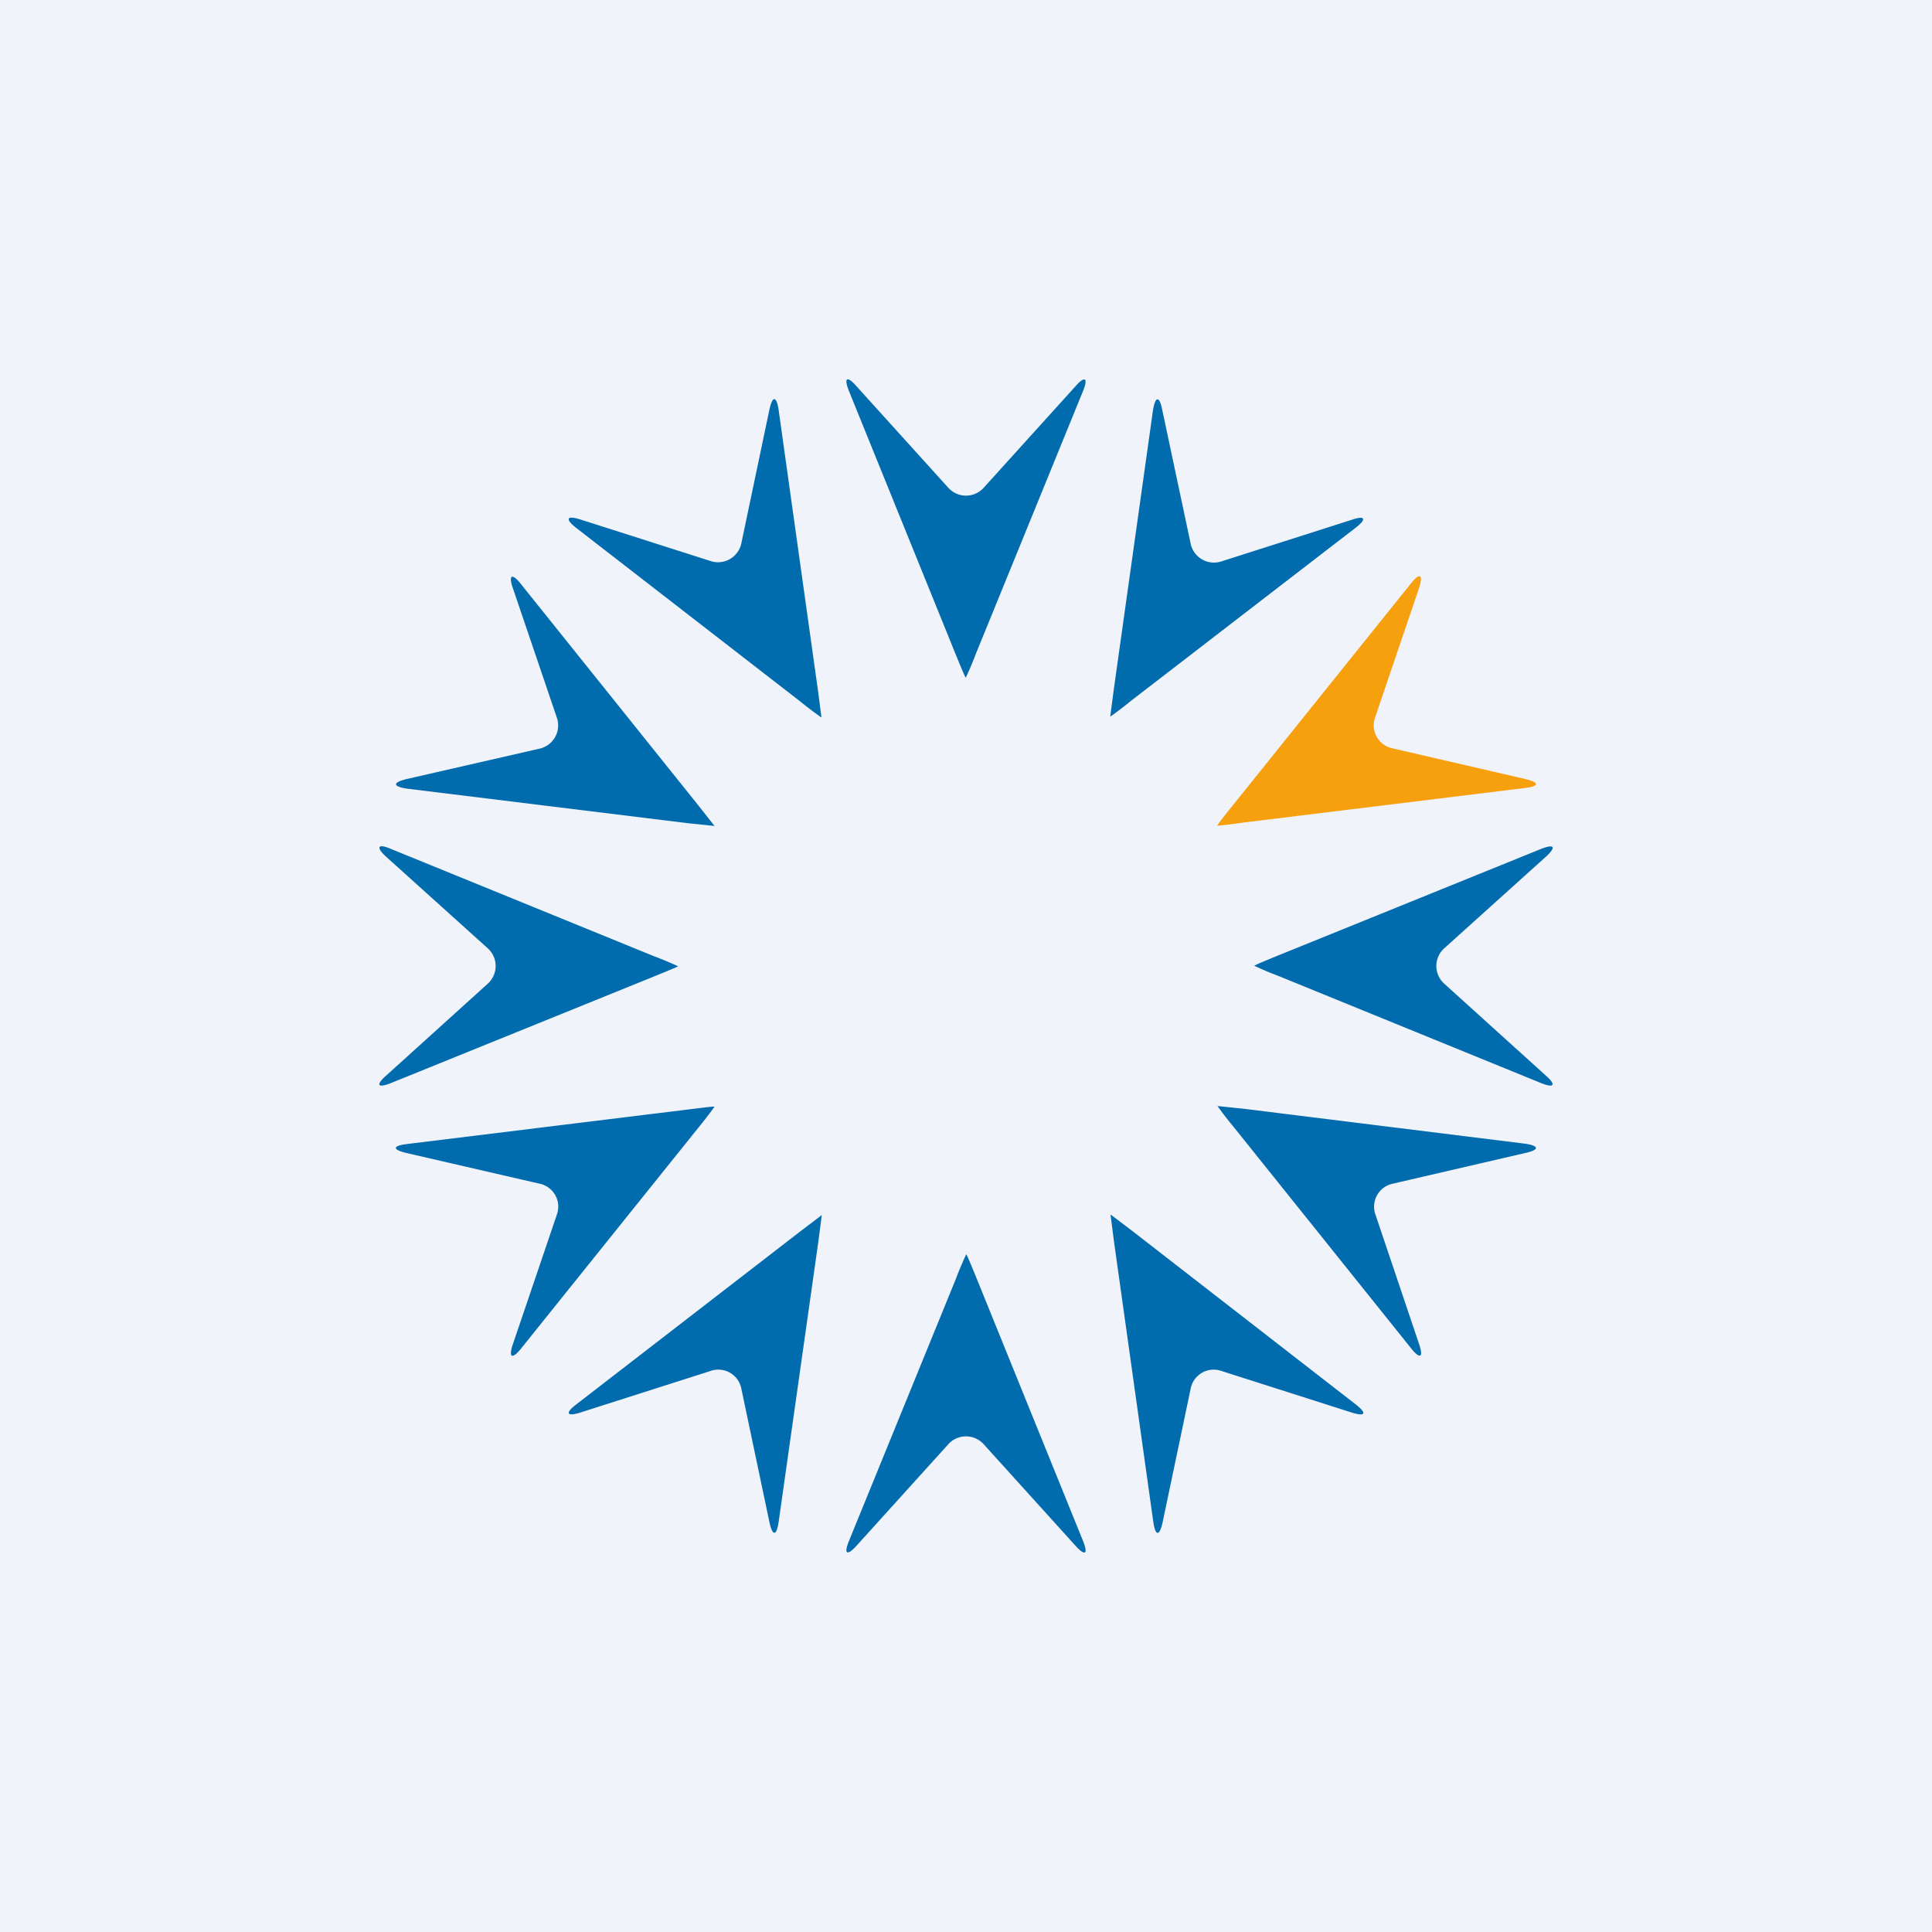 <svg width="56" height="56" viewBox="0 0 56 56" xmlns="http://www.w3.org/2000/svg"><path fill="#F0F3FA" d="M0 0h56v56H0z"/><path d="M28 19.65c-.02 0-.15-.32-.31-.71l-3.08-7.6c-.16-.4-.06-.46.22-.14l2.65 2.93a.69.69 0 0 0 1.04 0l2.65-2.93c.28-.32.38-.25.22.14l-3.1 7.6c-.15.4-.3.71-.3.71ZM28 36.35c.02 0 .15.32.31.71l3.08 7.6c.16.4.06.45-.22.14l-2.65-2.93a.69.69 0 0 0-1.04 0l-2.65 2.93c-.28.31-.38.25-.22-.14l3.1-7.6c.15-.4.3-.71.3-.71ZM23.8 20.79s-.29-.2-.62-.47L16.7 15.3c-.33-.26-.28-.37.13-.24l3.76 1.2a.69.69 0 0 0 .9-.52l.81-3.86c.09-.42.21-.41.27.01l1.14 8.13.1.77ZM32.2 35.21l.62.47 6.48 5.03c.33.26.28.36-.13.23l-3.76-1.2a.68.68 0 0 0-.9.52l-.81 3.86c-.09.42-.21.41-.27 0l-1.14-8.13-.1-.78ZM20.7 23.94l-.77-.08-8.13-1c-.42-.06-.43-.18-.01-.28l3.85-.88a.69.69 0 0 0 .5-.9l-1.27-3.74c-.14-.4-.03-.46.23-.13l5.13 6.4.48.61ZM35.3 32.06l.77.08 8.13 1.01c.42.06.43.18.01.27l-3.84.89a.68.68 0 0 0-.5.9l1.26 3.74c.14.4.03.46-.23.13l-5.13-6.4a11 11 0 0 1-.48-.62ZM20.71 32.08s-.2.28-.47.61l-5.13 6.39c-.27.34-.38.27-.24-.13l1.27-3.74a.68.68 0 0 0-.5-.9l-3.86-.89c-.42-.1-.4-.21.02-.26l8.14-1c.42-.05.77-.1.77-.08Z" fill="#006BAD"/><path d="M35.28 23.93c0-.01.21-.29.48-.62l5.13-6.39c.27-.34.37-.27.24.13l-1.27 3.74a.68.68 0 0 0 .5.9l3.85.89c.42.1.41.21 0 .26l-8.15 1c-.43.06-.77.1-.78.09Z" fill="#F7A00E"/><path d="m23.82 35.22-.1.77-1.15 8.12c-.06.42-.18.43-.27 0l-.81-3.85a.68.68 0 0 0-.9-.52l-3.76 1.2c-.4.13-.46.02-.13-.23l6.5-5.02.62-.47ZM32.18 20.78l.1-.77 1.14-8.12c.07-.42.19-.42.27 0l.82 3.86a.69.69 0 0 0 .9.52l3.76-1.2c.4-.14.46-.03.12.23L32.8 20.3c-.33.27-.61.47-.62.47ZM19.66 28c0 .02-.33.15-.72.31l-7.6 3.08c-.4.16-.46.06-.14-.22l2.93-2.65a.69.69 0 0 0 0-1.04l-2.93-2.64c-.32-.29-.25-.4.14-.23l7.6 3.1c.4.15.72.3.72.3ZM36.35 28c0-.02.32-.15.71-.31l7.6-3.08c.4-.16.46-.06.14.23l-2.93 2.64a.69.69 0 0 0 0 1.04l2.93 2.65c.32.28.25.38-.14.22l-7.6-3.1c-.4-.15-.71-.3-.71-.3Z" fill="#006BAD"/></svg>